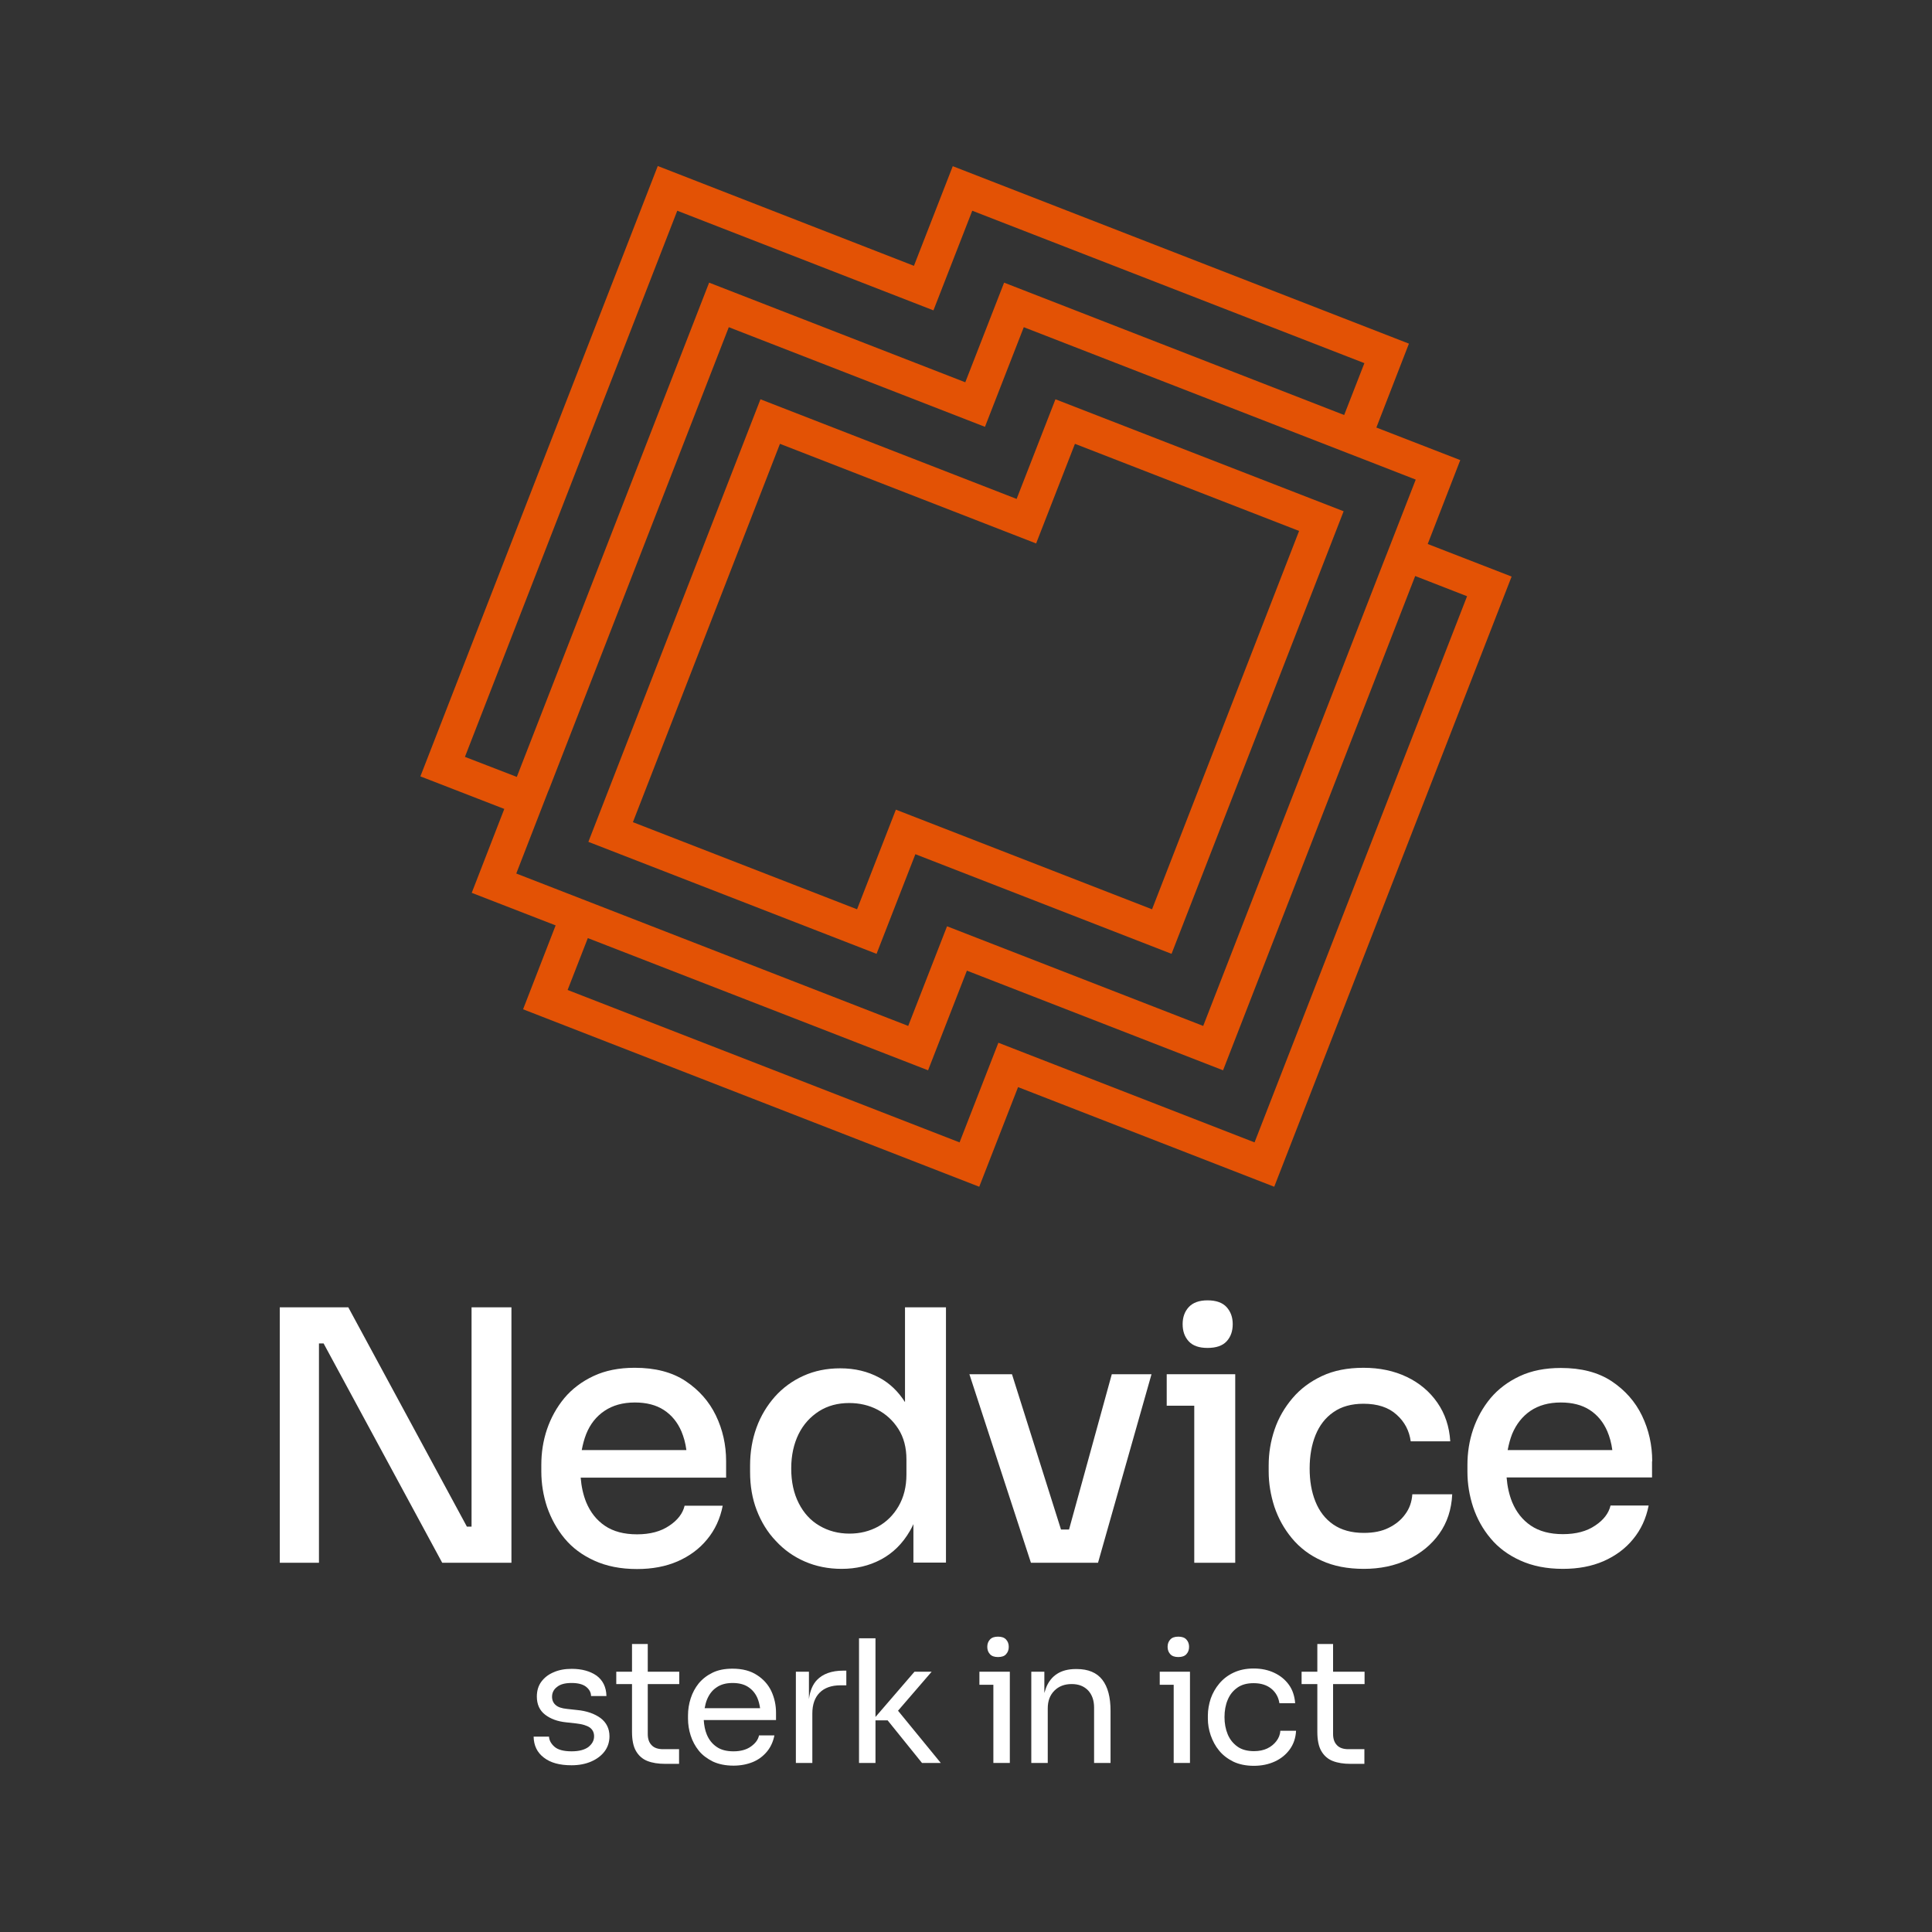 <?xml version="1.0" encoding="utf-8"?>
<!-- Generator: Adobe Illustrator 27.5.0, SVG Export Plug-In . SVG Version: 6.00 Build 0)  -->
<svg version="1.1" id="Laag_1" xmlns="http://www.w3.org/2000/svg" xmlns:xlink="http://www.w3.org/1999/xlink" x="0px" y="0px"
	 viewBox="0 0 1080 1080" style="enable-background:new 0 0 1080 1080;" xml:space="preserve">
<rect x="0" y="0" width="1080" height="1080" fill="#333333" stroke="none"/>
<style type="text/css">
	.st0{fill:#CC5819;}
	.st1{fill:#FFFFFF;}
	.st2{fill:#E35205;}
</style>
<g>
	<polygon class="st0" points="684.4,330.4 684.4,330.4 684.4,330.4 	"/>
	<polygon class="st0" points="689.2,310 689.2,309.9 689.2,309.9 	"/>
	<g>
		<polygon class="st1" points="263.6,853.4 261,853.4 194.7,730.8 156.4,730.8 156.4,873.6 178.3,873.6 178.3,751 180.9,751 
			247.2,873.6 285.9,873.6 285.9,730.8 263.6,730.8 		"/>
		<path class="st1" d="M315.6,860c4.3,5.2,9.8,9.3,16.6,12.4c6.8,3.1,14.7,4.7,23.9,4.7c8.5,0,16-1.4,22.7-4.3
			c6.6-2.9,12.2-7,16.5-12.3c4.4-5.3,7.3-11.6,8.7-18.8h-21.3c-1,4.3-3.9,8.1-8.6,11.2c-4.7,3.2-10.7,4.8-18,4.8
			c-7.3,0-13.3-1.6-18-4.8c-4.7-3.2-8.1-7.6-10.4-13.1c-1.7-4.2-2.7-8.8-3.1-13.8h81.3v-9.2c0-9.1-1.9-17.6-5.7-25.5
			c-3.8-7.9-9.5-14.3-17-19.3c-7.6-5-17-7.4-28.4-7.4c-8.7,0-16.4,1.5-23,4.6c-6.6,3.1-12,7.2-16.3,12.3c-4.3,5.2-7.5,11-9.7,17.4
			c-2.2,6.5-3.2,13.1-3.2,20v3.7c0,6.8,1.1,13.4,3.2,19.8C308.1,849,311.3,854.8,315.6,860z M337.9,788.7c4.6-3.1,10.2-4.7,17-4.7
			c6.5,0,11.9,1.4,16.2,4.2c4.3,2.8,7.6,6.8,9.8,11.9c1.3,3.1,2.3,6.6,2.8,10.5h-58.5c0.6-3.2,1.4-6.2,2.5-9
			C329.9,796.1,333.3,791.8,337.9,788.7z"/>
		<path class="st1" d="M505.9,783.8c-3.8-6-8.6-10.6-14.4-13.7c-6.5-3.5-13.7-5.2-21.8-5.2c-7.6,0-14.4,1.4-20.6,4.2
			c-6.2,2.8-11.5,6.7-15.9,11.6c-4.4,5-7.9,10.7-10.3,17.3c-2.4,6.6-3.6,13.7-3.6,21.2v3.7c0,7.7,1.2,14.8,3.7,21.3
			c2.5,6.5,6,12.3,10.7,17.2c4.6,5,10,8.8,16.2,11.5c6.2,2.7,13.1,4.1,20.6,4.1c8,0,15.3-1.7,21.9-5.2c6.6-3.5,12.1-8.8,16.3-16.1
			c0.7-1.2,1.3-2.4,1.9-3.7v21.5h18.2V730.8h-22.9V783.8z M506.7,824.3c0,6.8-1.5,12.7-4.4,17.7c-2.9,5-6.8,8.8-11.5,11.4
			c-4.8,2.6-10.1,3.9-15.9,3.9c-6.3,0-11.9-1.5-16.8-4.4c-5-2.9-8.8-7.1-11.6-12.6c-2.8-5.5-4.2-11.9-4.2-19.4
			c0-7.3,1.4-13.7,4.1-19.2c2.7-5.5,6.6-9.7,11.4-12.8c4.9-3.1,10.5-4.6,16.9-4.6c5.7,0,11,1.2,15.8,3.7c4.8,2.5,8.7,6.1,11.7,10.8
			c3,4.7,4.5,10.4,4.5,17V824.3z"/>
		<polygon class="st1" points="597.6,855 593.1,855 565.7,768.2 541.9,768.2 576.3,873.6 582.7,873.6 592.5,873.6 599,873.6 
			608.4,873.6 613.8,873.6 643.7,768.2 621.5,768.2 		"/>
		<path class="st1" d="M675,753.5c4.8,0,8.4-1.2,10.7-3.7c2.3-2.5,3.4-5.7,3.4-9.6c0-3.8-1.1-6.9-3.4-9.5c-2.3-2.5-5.8-3.8-10.7-3.8
			c-4.7,0-8.2,1.3-10.5,3.8c-2.3,2.5-3.4,5.7-3.4,9.5c0,3.9,1.1,7.1,3.4,9.6C666.8,752.3,670.3,753.5,675,753.5z"/>
		<polygon class="st1" points="690.5,873.6 690.5,785.8 690.5,768.2 667.6,768.2 652.2,768.2 652.2,785.8 667.6,785.8 667.6,873.6 
					"/>
		<path class="st1" d="M785.5,846.5c-2.3,3.2-5.4,5.7-9.3,7.6c-3.8,1.9-8.4,2.8-13.8,2.8c-6.9,0-12.6-1.6-17.1-4.7
			c-4.5-3.1-7.8-7.4-10-12.9c-2.2-5.5-3.2-11.6-3.2-18.4c0-7,1.1-13.3,3.3-18.7c2.2-5.4,5.5-9.7,10-12.8c4.4-3.1,10-4.7,16.8-4.7
			c7.8,0,14,2,18.5,6.1c4.5,4,7.1,9,7.9,14.9h22.1c-0.5-8.2-2.9-15.4-7.2-21.6c-4.3-6.2-10-11-17.1-14.4c-7.1-3.4-15.2-5.1-24.2-5.1
			c-8.9,0-16.6,1.5-23.2,4.6c-6.6,3.1-12.1,7.2-16.5,12.4c-4.4,5.2-7.8,11-10,17.5c-2.2,6.5-3.3,13.1-3.3,20v3.5
			c0,6.6,1.1,13.2,3.2,19.7c2.2,6.5,5.4,12.3,9.8,17.6c4.4,5.3,9.9,9.5,16.6,12.5c6.7,3.1,14.6,4.6,23.6,4.6
			c9.1,0,17.3-1.7,24.6-5.2c7.3-3.5,13.2-8.3,17.6-14.5c4.4-6.2,6.8-13.5,7.2-22h-22.3C789.2,839.6,787.9,843.3,785.5,846.5z"/>
		<path class="st1" d="M923.6,816.9c0-9.1-1.9-17.6-5.7-25.5c-3.8-7.9-9.5-14.3-17-19.3c-7.6-5-17-7.4-28.4-7.4
			c-8.7,0-16.4,1.5-23,4.6c-6.6,3.1-12,7.2-16.3,12.3c-4.3,5.2-7.5,11-9.7,17.4c-2.2,6.5-3.2,13.1-3.2,20v3.7
			c0,6.8,1.1,13.4,3.2,19.8c2.2,6.5,5.4,12.3,9.7,17.4c4.3,5.2,9.8,9.3,16.6,12.4c6.8,3.1,14.7,4.7,23.9,4.7c8.5,0,16-1.4,22.7-4.3
			c6.6-2.9,12.2-7,16.5-12.3c4.4-5.3,7.3-11.6,8.7-18.8h-21.3c-1,4.3-3.9,8.1-8.6,11.2c-4.7,3.2-10.7,4.8-18,4.8
			c-7.3,0-13.3-1.6-18-4.8c-4.7-3.2-8.1-7.6-10.4-13.1c-1.7-4.2-2.7-8.8-3.1-13.8h81.3V816.9z M855.5,788.7c4.6-3.1,10.2-4.7,17-4.7
			c6.5,0,11.9,1.4,16.2,4.2c4.3,2.8,7.6,6.8,9.8,11.9c1.3,3.1,2.3,6.6,2.8,10.5h-58.5c0.6-3.2,1.4-6.2,2.5-9
			C847.6,796.1,851,791.8,855.5,788.7z"/>
		<path class="st1" d="M335.7,960.4c-3.3-2.4-7.7-4-13.2-4.5l-5.5-0.6c-3-0.3-5.1-1-6.4-2.2c-1.3-1.1-2-2.7-2-4.6
			c0-2.2,0.9-4.1,2.8-5.5c1.8-1.5,4.5-2.2,8.1-2.2c3.6,0,6.3,0.7,8.1,2.1c1.8,1.4,2.8,3.2,2.8,5.2h8.6c-0.1-5-2-8.8-5.5-11.4
			c-3.6-2.5-8.2-3.8-13.9-3.8c-3.8,0-7.2,0.6-10.1,1.9c-2.9,1.2-5.2,3-6.9,5.3c-1.7,2.3-2.5,5.1-2.5,8.3c0,4.3,1.5,7.7,4.6,10.1
			c3.1,2.4,7,3.8,11.8,4.3l5.5,0.6c3.6,0.4,6.1,1.2,7.7,2.3c1.6,1.2,2.4,2.8,2.4,4.9c0,2.4-1.1,4.3-3.2,6c-2.2,1.6-5.3,2.4-9.4,2.4
			c-4.5,0-7.7-0.9-9.6-2.6c-1.9-1.7-2.9-3.6-3-5.6h-8.6c0.1,5,2,8.9,5.7,11.7c3.7,2.9,8.8,4.3,15.5,4.3c4.1,0,7.8-0.7,11-2.1
			c3.2-1.4,5.7-3.3,7.5-5.7c1.8-2.4,2.7-5.3,2.7-8.4C340.7,966.3,339,962.9,335.7,960.4z"/>
		<path class="st1" d="M362.1,919h-8.8v15.5h-8.8v6.9h8.8v26.7c0,4.5,0.7,8.1,2.2,10.7c1.5,2.6,3.6,4.5,6.4,5.6
			c2.8,1.1,6.1,1.6,9.9,1.6h7.8v-8.2h-9c-2.7,0-4.9-0.7-6.3-2.2c-1.5-1.5-2.2-3.6-2.2-6.3v-27.9h17.6v-6.9h-17.6V919z"/>
		<path class="st1" d="M423.2,936.4c-3.6-2.4-8.2-3.6-13.7-3.6c-4.3,0-8,0.7-11.1,2.2c-3.1,1.5-5.7,3.5-7.8,6
			c-2,2.5-3.5,5.3-4.5,8.4c-1,3.1-1.5,6.3-1.5,9.6v1.7c0,3.2,0.5,6.4,1.5,9.5c1,3.1,2.5,5.9,4.5,8.4c2,2.5,4.7,4.5,7.9,6.1
			c3.2,1.5,7.1,2.3,11.5,2.3c4,0,7.6-0.7,10.8-2c3.2-1.3,5.8-3.3,7.9-5.8c2.1-2.5,3.5-5.6,4.2-9.1h-8.6c-0.5,2.4-2,4.4-4.5,6.2
			c-2.5,1.8-5.8,2.7-9.8,2.7c-3.8,0-7-0.8-9.4-2.5c-2.5-1.7-4.3-4-5.5-6.9c-1-2.4-1.5-5.1-1.7-8.1h40.4v-4.1c0-4.3-0.9-8.3-2.6-12
			C429.5,941.8,426.8,938.7,423.2,936.4z M400.5,943.3c2.4-1.7,5.4-2.5,9-2.5c3.5,0,6.4,0.7,8.7,2.2c2.3,1.5,4,3.5,5.2,6.2
			c0.7,1.7,1.2,3.6,1.5,5.7h-31c0.3-1.7,0.7-3.3,1.3-4.8C396.4,947.2,398.1,944.9,400.5,943.3z"/>
		<path class="st1" d="M456.7,939.1c-2.4,2.5-3.9,6.1-4.5,10.7v-15.3h-7.3v51h9.2v-27.6c0-5.1,1.4-9,4.1-11.7
			c2.7-2.7,6.6-4.1,11.7-4.1h3.2v-8.2h-1.7C464.9,933.9,460,935.7,456.7,939.1z"/>
		<polygon class="st1" points="520.8,934.5 511.2,934.5 489.4,959.8 489.4,915.8 480.2,915.8 480.2,985.5 489.4,985.5 489.4,961.7 
			496.2,961.7 515.4,985.5 525.9,985.5 502,956.3 		"/>
		<polygon class="st1" points="547.5,934.5 547.5,941.8 555.3,941.8 555.3,985.5 564.5,985.5 564.5,941.8 564.5,934.5 555.3,934.5 
					"/>
		<path class="st1" d="M562.4,924.7c1-1.1,1.5-2.4,1.5-4.1c0-1.7-0.5-3-1.5-4.1c-1-1.1-2.5-1.6-4.5-1.6c-2,0-3.5,0.5-4.5,1.6
			c-1,1.1-1.5,2.4-1.5,4.1c0,1.7,0.5,3,1.5,4.1c1,1.1,2.5,1.6,4.5,1.6C559.9,926.3,561.5,925.8,562.4,924.7z"/>
		<path class="st1" d="M601.9,933h-0.4c-4.3,0-7.8,0.9-10.6,2.7c-2.8,1.8-4.9,4.5-6.2,7.9c-0.3,0.9-0.6,1.8-0.9,2.8v-11.9h-7.3v51
			h9.2V955c0-4.1,1.2-7.4,3.7-9.9c2.5-2.5,5.7-3.7,9.7-3.7c3.9,0,6.9,1.2,9.2,3.6c2.2,2.4,3.3,5.6,3.3,9.5v31h9.2v-29.1
			c0-7.6-1.5-13.4-4.6-17.4C613.1,935,608.3,933,601.9,933z"/>
		<path class="st1" d="M663.2,924.7c1-1.1,1.5-2.4,1.5-4.1c0-1.7-0.5-3-1.5-4.1c-1-1.1-2.5-1.6-4.5-1.6c-2,0-3.5,0.5-4.5,1.6
			c-1,1.1-1.5,2.4-1.5,4.1c0,1.7,0.5,3,1.5,4.1c1,1.1,2.5,1.6,4.5,1.6C660.7,926.3,662.2,925.8,663.2,924.7z"/>
		<polygon class="st1" points="648.3,934.5 648.3,941.8 656.1,941.8 656.1,985.5 665.2,985.5 665.2,941.8 665.2,934.5 656.1,934.5 
					"/>
		<path class="st1" d="M713.5,973.3c-1.3,1.7-3,3.1-5.1,4.1c-2.1,1-4.6,1.5-7.4,1.5c-3.7,0-6.8-0.8-9.2-2.5c-2.4-1.7-4.3-4-5.5-6.9
			c-1.2-2.9-1.8-6.1-1.8-9.6c0-3.6,0.6-6.9,1.8-9.7c1.2-2.9,3-5.1,5.4-6.8c2.4-1.7,5.4-2.5,9.1-2.5c4.2,0,7.5,1.1,10,3.2
			c2.5,2.1,3.9,4.8,4.4,8h8.8c-0.3-3.9-1.4-7.4-3.5-10.3c-2.1-2.9-4.8-5.1-8.2-6.7c-3.4-1.6-7.2-2.4-11.5-2.4c-4.3,0-8,0.8-11.2,2.3
			c-3.2,1.5-5.8,3.5-8,6.1c-2.1,2.5-3.7,5.3-4.8,8.4c-1,3.1-1.6,6.3-1.6,9.5v1.7c0,3.1,0.5,6.2,1.6,9.4c1.1,3.1,2.6,6,4.7,8.5
			c2.1,2.6,4.8,4.6,8,6.2c3.2,1.5,7,2.3,11.4,2.3c4.3,0,8.2-0.8,11.7-2.4c3.5-1.6,6.3-3.9,8.4-6.8c2.1-2.9,3.3-6.4,3.5-10.4h-8.8
			C715.6,969.7,714.8,971.6,713.5,973.3z"/>
		<path class="st1" d="M745.2,919h-8.8v15.5h-8.8v6.9h8.8v26.7c0,4.5,0.7,8.1,2.2,10.7c1.5,2.6,3.6,4.5,6.4,5.6
			c2.8,1.1,6.1,1.6,9.9,1.6h7.8v-8.2h-9c-2.7,0-4.9-0.7-6.3-2.2c-1.5-1.5-2.2-3.6-2.2-6.3v-27.9h17.6v-6.9h-17.6V919z"/>
	</g>
	<polygon class="st0" points="689.2,310 689.2,309.9 689.2,309.9 	"/>
	<g>
		<path class="st2" d="M798.1,304.1l18.2-46.9l-46.9-18.2l18.2-46.9l-255-99.2l-21.7,55.7L367.7,92.8L235,434l46.9,18.2l-18.2,46.9
			l46.9,18.2l-18.2,46.9l255,99.2l21.7-55.7l143.2,55.7L845,322.3L798.1,304.1z M259.9,423.1l118.7-305.3l143.2,55.7l21.7-55.7
			L762.7,203l-11.3,29L561.3,158l-21.7,55.7L396.4,158L288.9,434.3L259.9,423.1z M306.3,442.7l0.6-1.4l0,0l100.5-258.4l143.2,55.7
			l21.7-55.7l180.8,70.3l9.3,3.6v0l29,11.3l-15.7,40.3l-2.6,6.6v0L672.6,573.5l-143.2-55.7l-21.7,55.7l-219.1-85.2L306.3,442.7z
			 M701.3,638.6l-143.2-55.7l-21.7,55.7l-219.1-85.2l11.3-29l190.2,73.9l21.7-55.7l143.2,55.7L791.1,322l29,11.3L701.3,638.6z"/>
		<path class="st2" d="M654.9,533.2l96.2-247.4L590,223.2l-21.7,55.7l-143.2-55.7l-96.2,247.4L490,533.2l21.7-55.7L654.9,533.2z
			 M479.1,508.3l-125.3-48.7L436,248.1l143.2,55.7l21.7-55.7l125.3,48.7L644,508.3l-143.2-55.7L479.1,508.3z"/>
	</g>
</g>
</svg>
